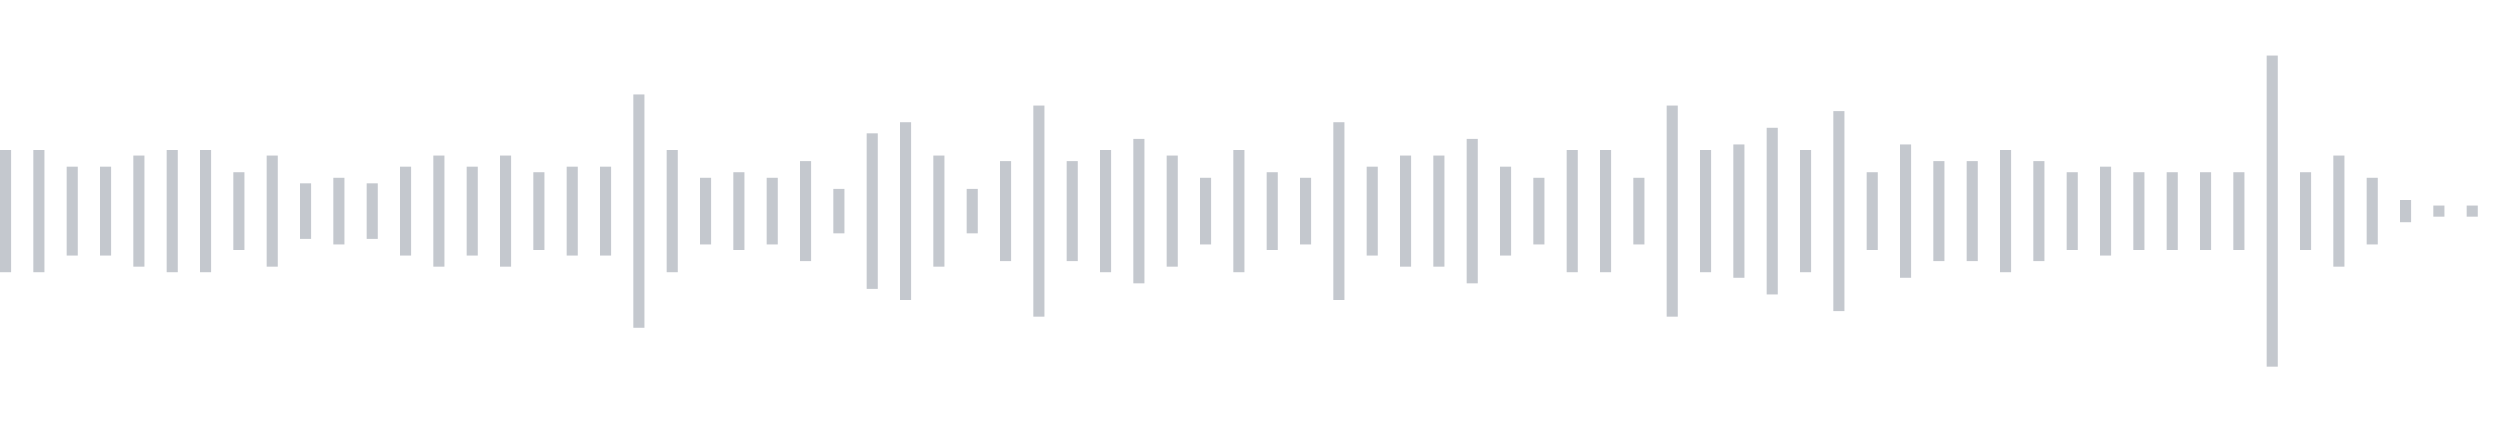 <svg xmlns="http://www.w3.org/2000/svg" xmlns:xlink="http://www.w3/org/1999/xlink" viewBox="0 0 225 38" preserveAspectRatio="none" width="100%" height="100%" fill="#C4C8CE"><g id="waveform-7ca593b5-82d5-4ffa-84a5-6ddc947b1ab7"><rect x="0" y="13.5" width="1" height="11"/><rect x="3" y="13.5" width="1" height="11"/><rect x="6" y="15.0" width="1" height="8"/><rect x="9" y="15.0" width="1" height="8"/><rect x="12" y="14.0" width="1" height="10"/><rect x="15" y="13.5" width="1" height="11"/><rect x="18" y="13.5" width="1" height="11"/><rect x="21" y="15.5" width="1" height="7"/><rect x="24" y="14.0" width="1" height="10"/><rect x="27" y="16.5" width="1" height="5"/><rect x="30" y="16.0" width="1" height="6"/><rect x="33" y="16.5" width="1" height="5"/><rect x="36" y="15.0" width="1" height="8"/><rect x="39" y="14.0" width="1" height="10"/><rect x="42" y="15.0" width="1" height="8"/><rect x="45" y="14.0" width="1" height="10"/><rect x="48" y="15.5" width="1" height="7"/><rect x="51" y="15.0" width="1" height="8"/><rect x="54" y="15.0" width="1" height="8"/><rect x="57" y="8.5" width="1" height="21"/><rect x="60" y="13.5" width="1" height="11"/><rect x="63" y="16.0" width="1" height="6"/><rect x="66" y="15.5" width="1" height="7"/><rect x="69" y="16.0" width="1" height="6"/><rect x="72" y="14.5" width="1" height="9"/><rect x="75" y="17.0" width="1" height="4"/><rect x="78" y="12.0" width="1" height="14"/><rect x="81" y="11.0" width="1" height="16"/><rect x="84" y="14.0" width="1" height="10"/><rect x="87" y="17.0" width="1" height="4"/><rect x="90" y="14.5" width="1" height="9"/><rect x="93" y="9.5" width="1" height="19"/><rect x="96" y="14.5" width="1" height="9"/><rect x="99" y="13.5" width="1" height="11"/><rect x="102" y="12.5" width="1" height="13"/><rect x="105" y="14.0" width="1" height="10"/><rect x="108" y="16.0" width="1" height="6"/><rect x="111" y="13.5" width="1" height="11"/><rect x="114" y="15.5" width="1" height="7"/><rect x="117" y="16.0" width="1" height="6"/><rect x="120" y="11.0" width="1" height="16"/><rect x="123" y="15.0" width="1" height="8"/><rect x="126" y="14.0" width="1" height="10"/><rect x="129" y="14.0" width="1" height="10"/><rect x="132" y="12.5" width="1" height="13"/><rect x="135" y="15.0" width="1" height="8"/><rect x="138" y="16.0" width="1" height="6"/><rect x="141" y="13.5" width="1" height="11"/><rect x="144" y="13.5" width="1" height="11"/><rect x="147" y="16.0" width="1" height="6"/><rect x="150" y="9.5" width="1" height="19"/><rect x="153" y="13.5" width="1" height="11"/><rect x="156" y="13.0" width="1" height="12"/><rect x="159" y="11.5" width="1" height="15"/><rect x="162" y="13.5" width="1" height="11"/><rect x="165" y="10.0" width="1" height="18"/><rect x="168" y="15.5" width="1" height="7"/><rect x="171" y="13.0" width="1" height="12"/><rect x="174" y="14.5" width="1" height="9"/><rect x="177" y="14.5" width="1" height="9"/><rect x="180" y="13.5" width="1" height="11"/><rect x="183" y="14.5" width="1" height="9"/><rect x="186" y="15.5" width="1" height="7"/><rect x="189" y="15.0" width="1" height="8"/><rect x="192" y="15.5" width="1" height="7"/><rect x="195" y="15.5" width="1" height="7"/><rect x="198" y="15.5" width="1" height="7"/><rect x="201" y="15.5" width="1" height="7"/><rect x="204" y="5.0" width="1" height="28"/><rect x="207" y="15.5" width="1" height="7"/><rect x="210" y="14.0" width="1" height="10"/><rect x="213" y="16.0" width="1" height="6"/><rect x="216" y="18.0" width="1" height="2"/><rect x="219" y="18.5" width="1" height="1"/><rect x="222" y="18.5" width="1" height="1"/></g></svg>
